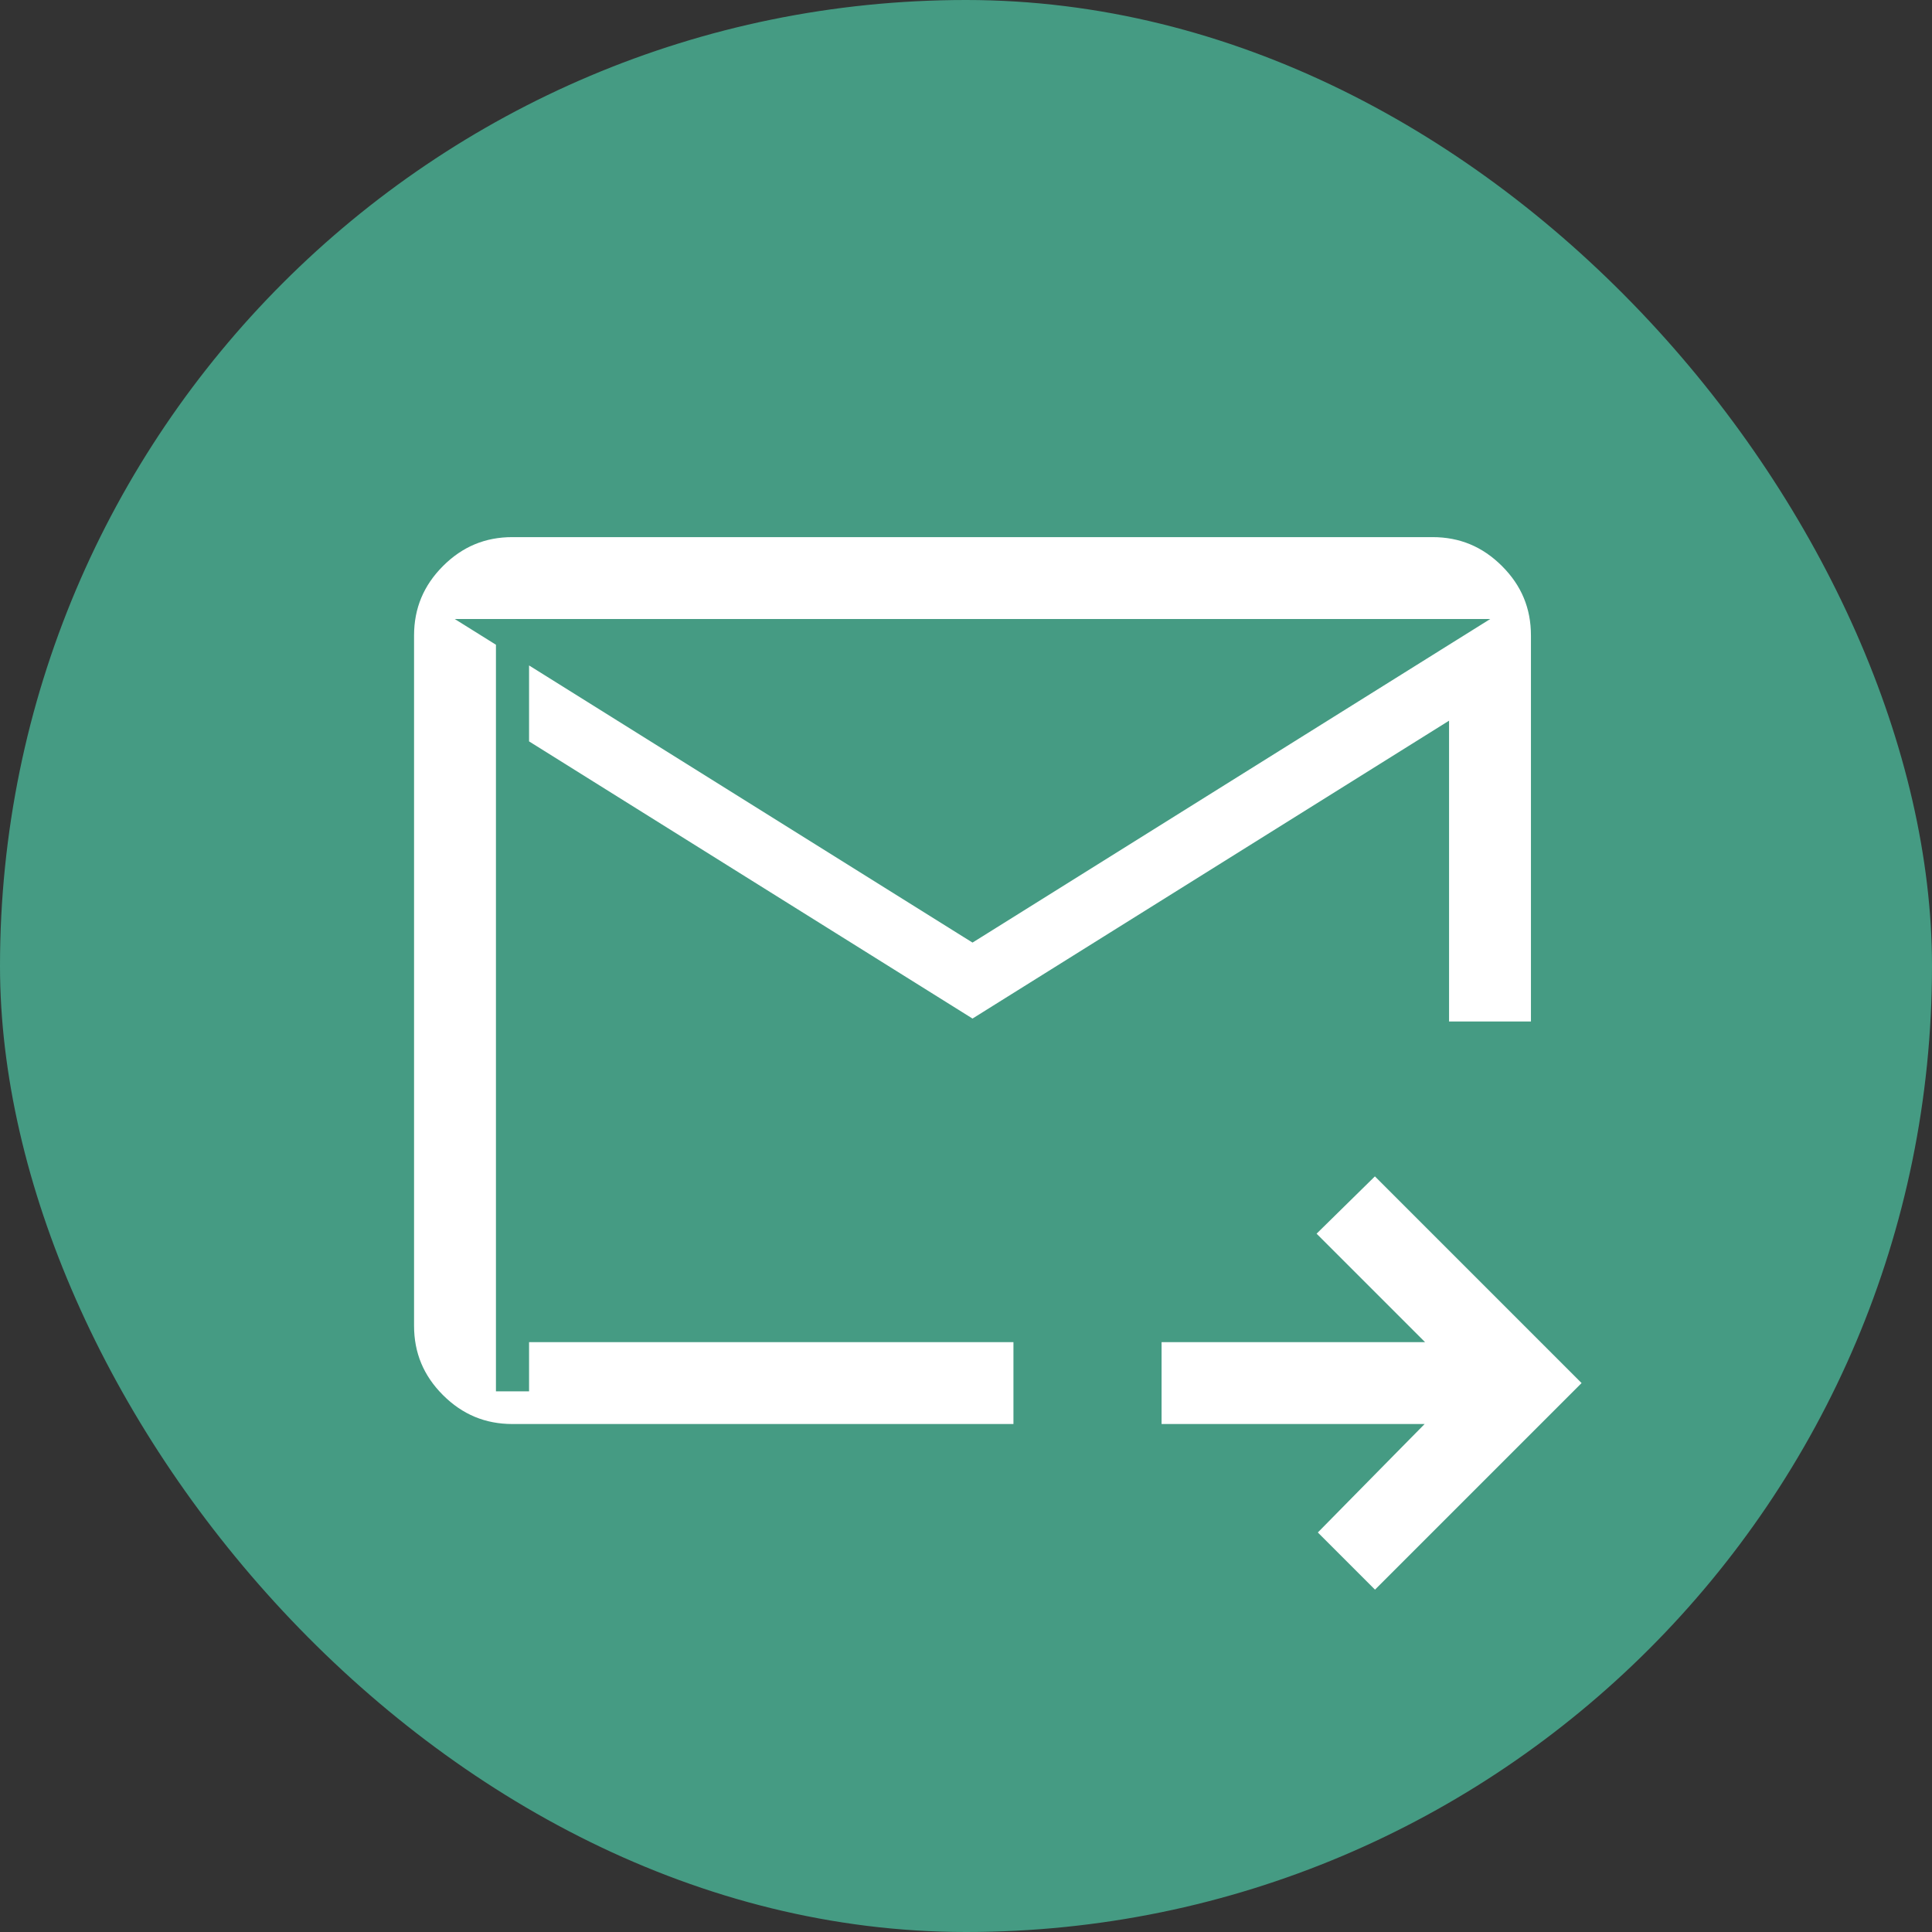 <svg width="70" height="70" viewBox="0 0 70 70" fill="none" xmlns="http://www.w3.org/2000/svg">
<rect x="0" y="0" width="70" height="70" fill="#333333" stroke="none"/>
<rect width="70" height="70" rx="35" fill="#459B83"/>
<path d="M55.769 23.028V37.311H52.202V27.195V26.653L51.743 26.94L35.236 37.258L18.869 27.028V23.569L35.077 33.699L35.236 33.798L35.395 33.699L52.061 23.282L52.948 22.728H51.902H18.569H17.523L18.269 23.194V26.653V27.195V37.611V37.768V48.028V48.328V50.111H18.569H18.869V48.328H37.019V51.895H18.569C17.503 51.895 16.598 51.518 15.837 50.758C15.076 49.997 14.701 49.092 14.702 48.028V48.028V23.028C14.702 21.962 15.079 21.057 15.839 20.296C16.6 19.535 17.505 19.16 18.569 19.161H18.569H51.902C52.968 19.161 53.873 19.538 54.634 20.299C55.395 21.059 55.77 21.964 55.769 23.028V23.028ZM50.184 51.895H41.786V48.328H50.184H50.908L50.396 47.816L47.276 44.697L49.817 42.2L57.728 50.111L49.819 58.02L47.325 55.526L50.397 52.405L50.9 51.895H50.184Z" fill="white" stroke="#459B83" stroke-width="0.6"/>
</svg>
